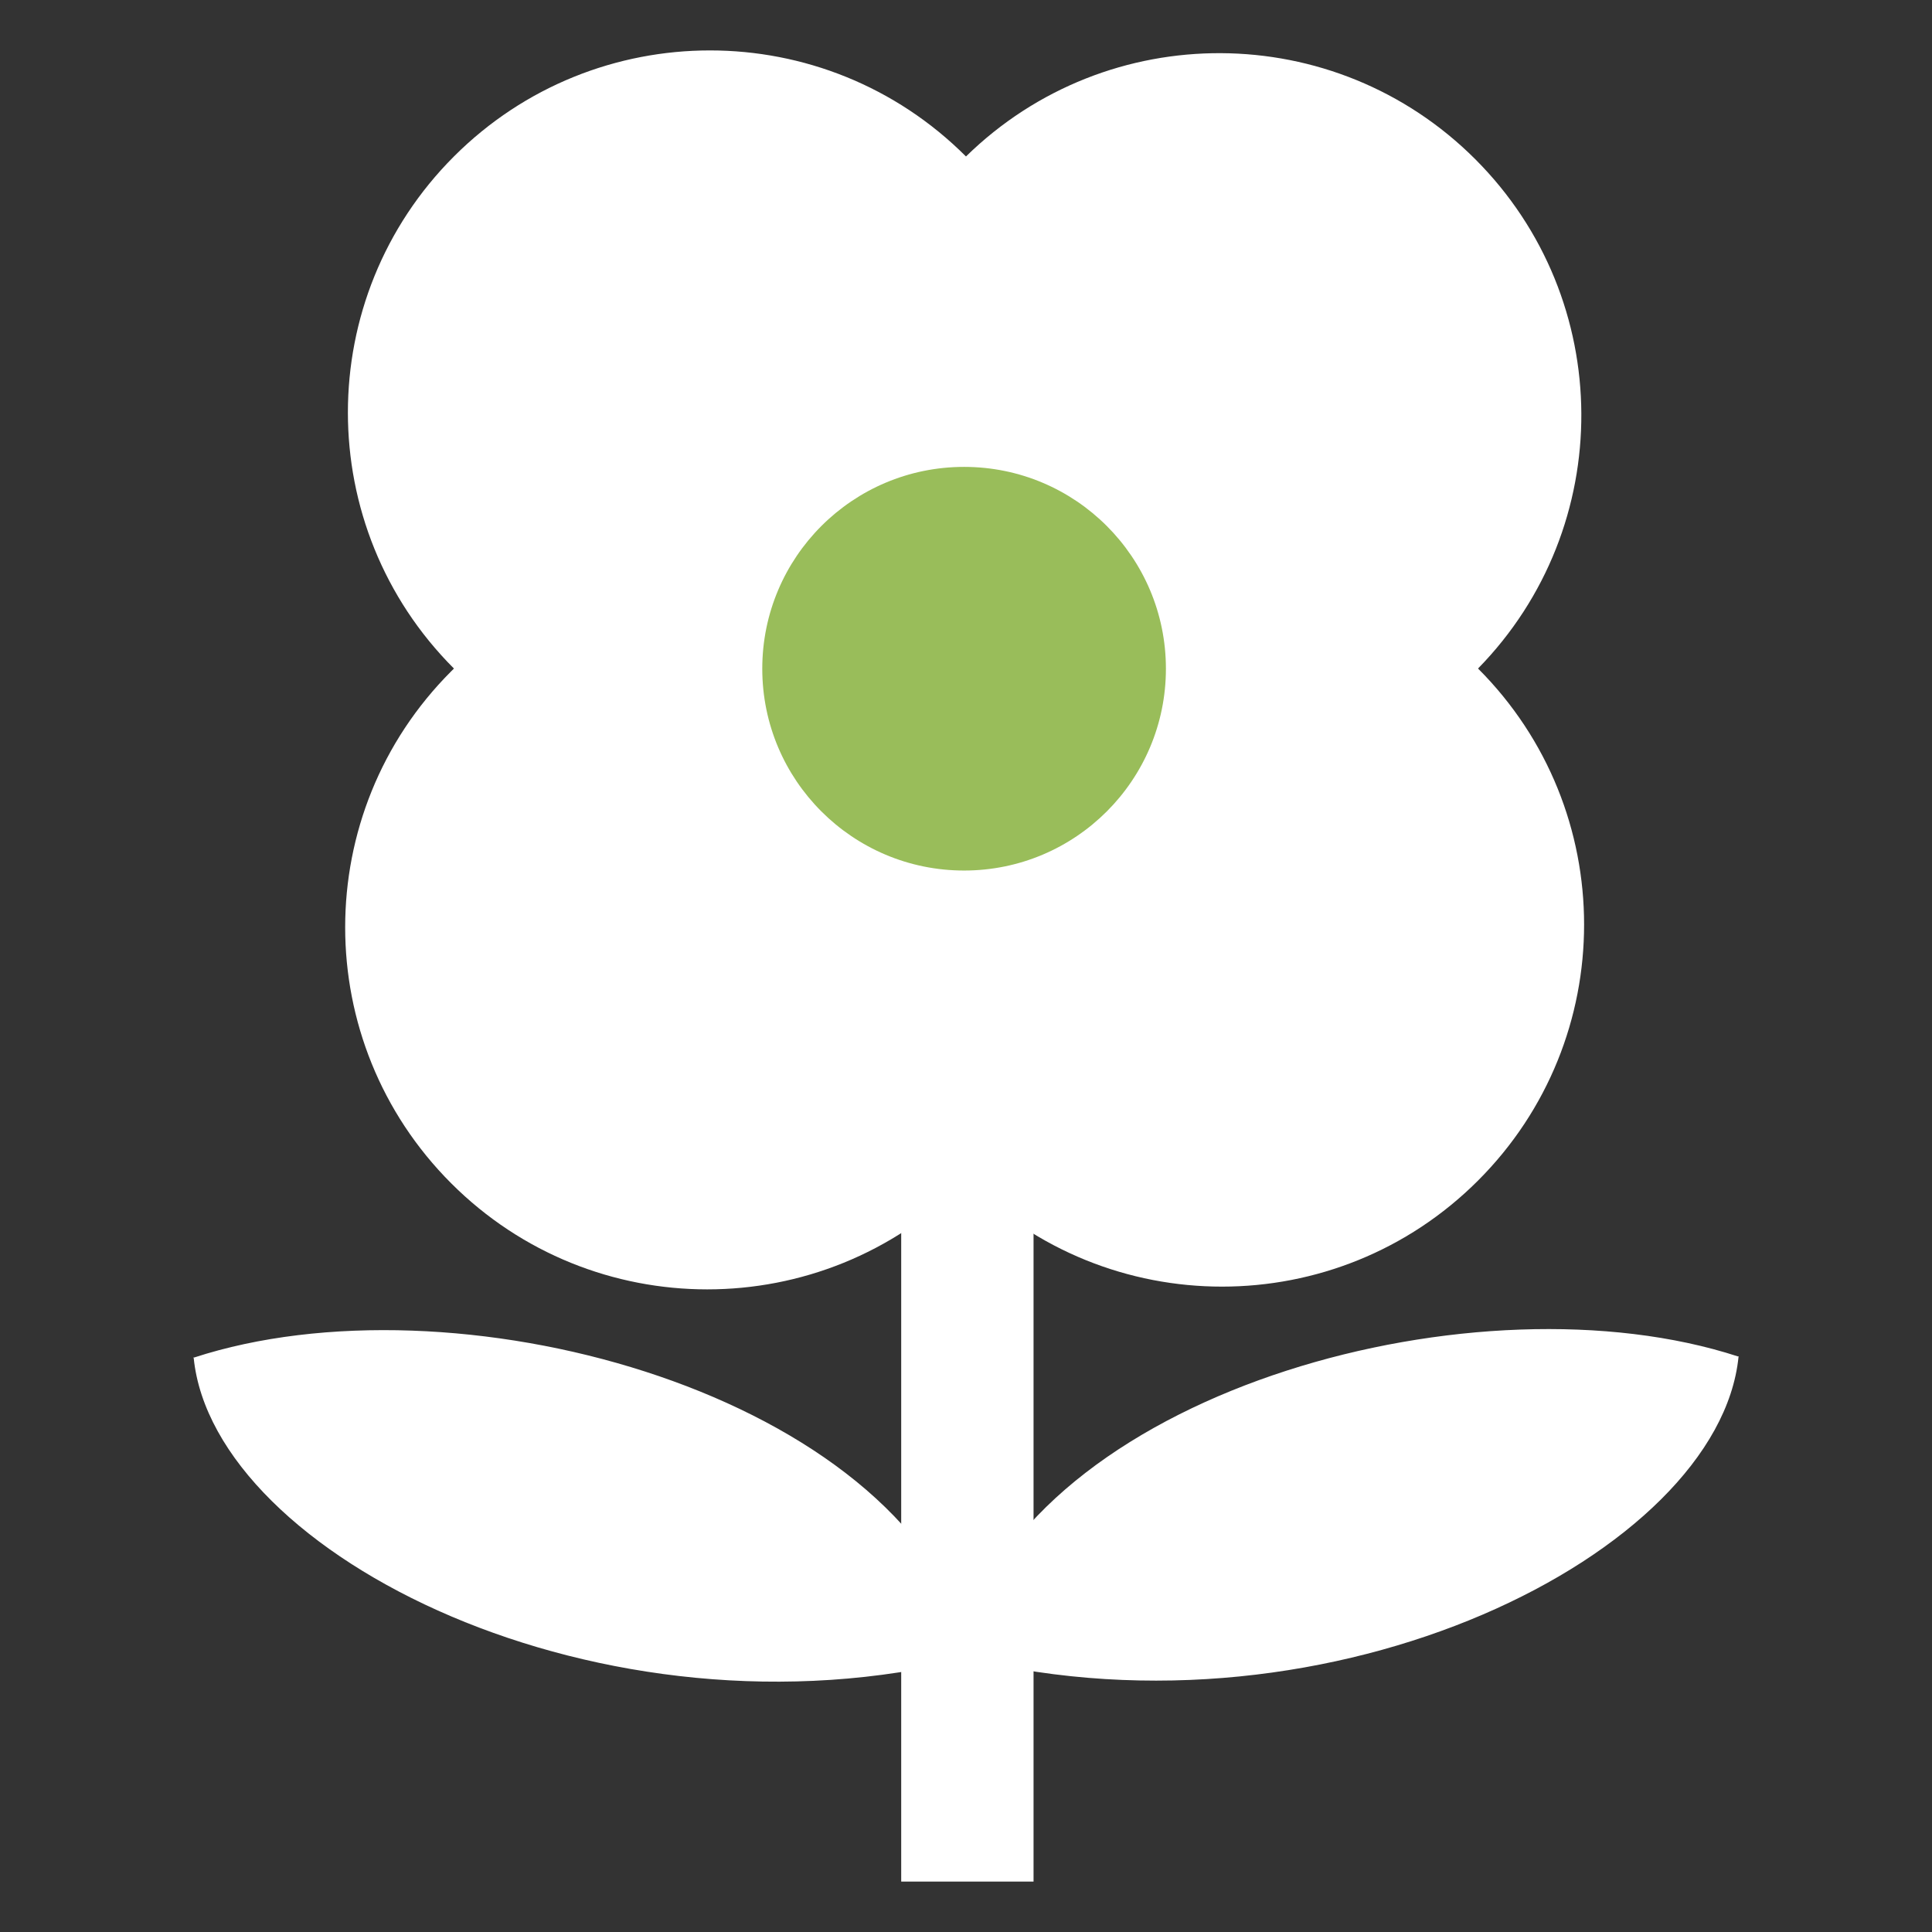 <svg width="80" height="80" viewBox="0 0 80 80" fill="none" xmlns="http://www.w3.org/2000/svg">
<rect x="0" y="0" width="80" height="80" fill="#333333" stroke="none"/>
<path fill-rule="evenodd" clip-rule="evenodd" d="M40.092 68.673C24.948 72.458 8.85 64.393 8.021 56.233L7.999 56.224L8.019 56.218L8.018 56.204L8.038 56.212C18.741 52.724 36.479 57.508 39.996 67.433C43.477 57.48 61.247 52.676 71.966 56.167C71.969 56.168 71.972 56.168 71.974 56.167L71.979 56.165C71.984 56.163 71.991 56.167 71.99 56.171L71.99 56.171C71.99 56.173 71.992 56.176 71.995 56.177C72.001 56.178 72.002 56.184 71.997 56.185L71.992 56.187C71.99 56.188 71.989 56.19 71.988 56.192C71.159 64.32 55.184 72.352 40.092 68.673Z" fill="white"/>
<path fill-rule="evenodd" clip-rule="evenodd" d="M37.317 77.912V42.156H42.797V77.912H37.317Z" fill="white"/>
<path d="M39.999 6.479C34.144 0.624 24.651 0.624 18.796 6.479C12.942 12.334 12.942 21.827 18.796 27.682L18.797 27.683L18.684 27.796C12.829 33.651 12.829 43.144 18.684 48.999C24.538 54.854 34.032 54.854 39.886 48.999L39.999 48.885C45.855 54.74 55.347 54.74 61.202 48.885C67.058 43.03 67.058 33.537 61.202 27.682C66.944 21.818 66.905 12.41 61.088 6.593C55.272 0.776 45.862 0.737 39.999 6.479Z" fill="white"/>
<circle cx="39.921" cy="27.69" r="8.357" fill="#99BD5A"/>
</svg>

